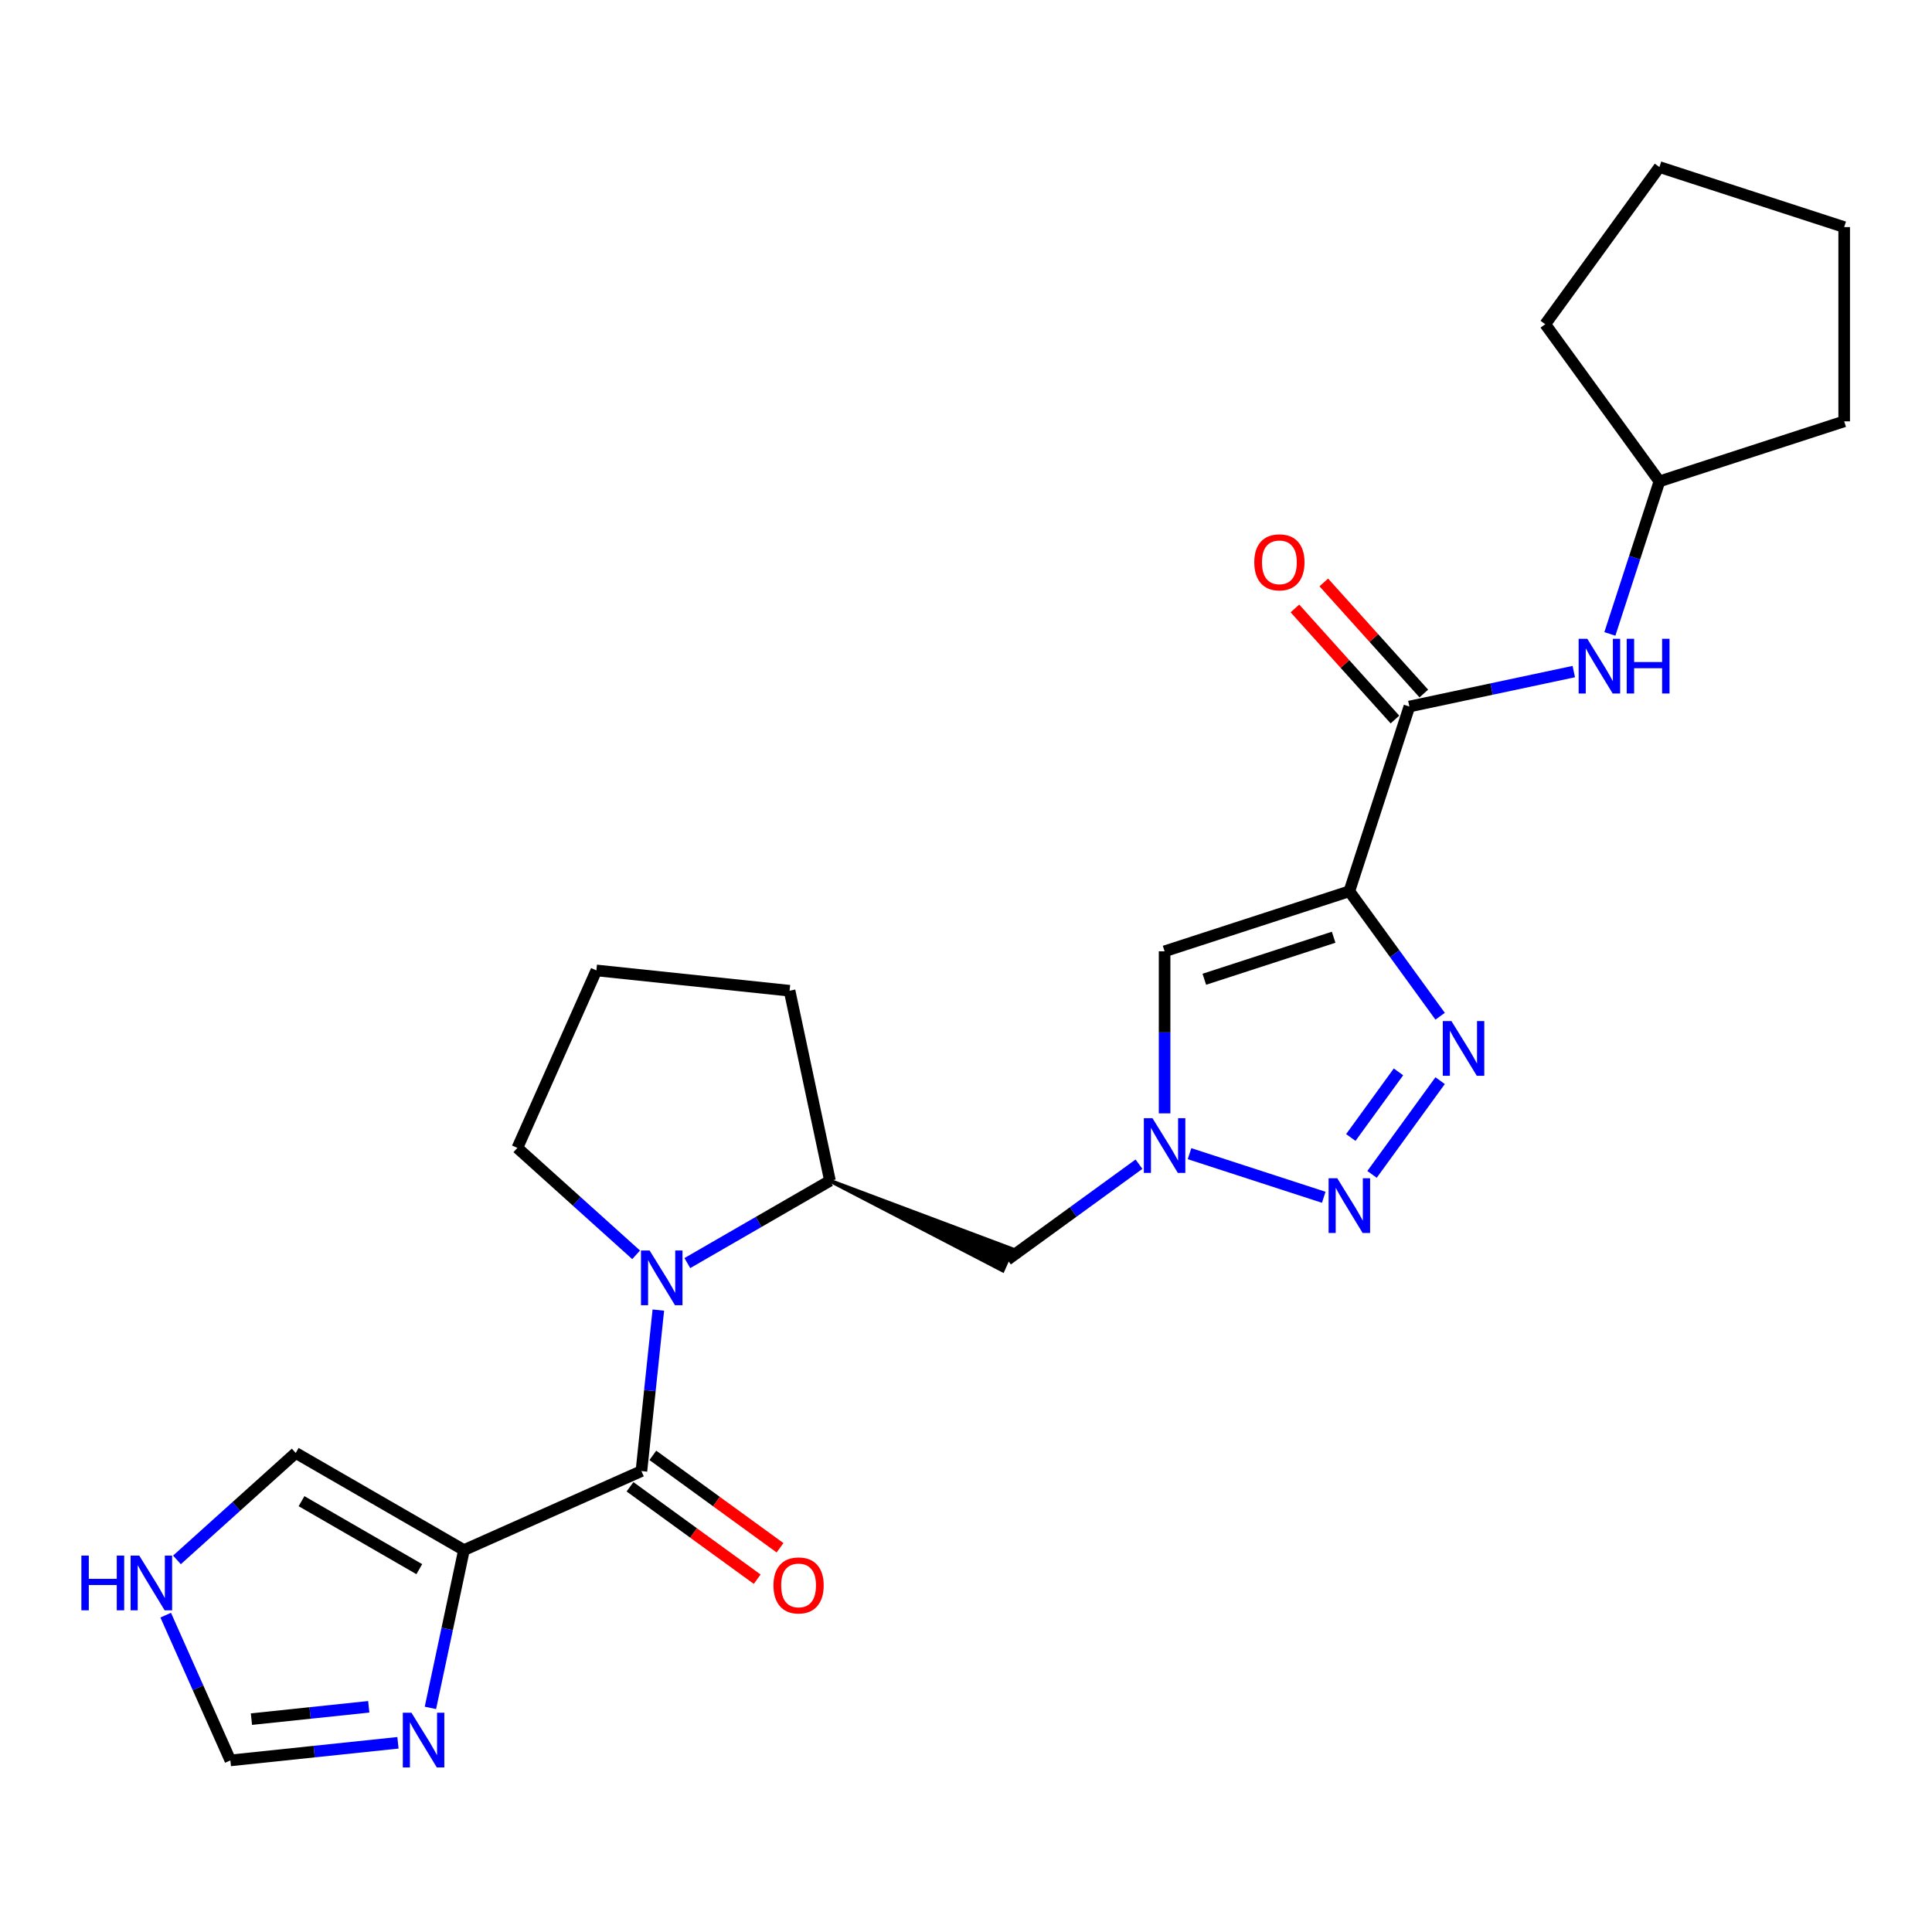 <?xml version='1.0' encoding='iso-8859-1'?>
<svg version='1.1' baseProfile='full'
              xmlns='http://www.w3.org/2000/svg'
                      xmlns:rdkit='http://www.rdkit.org/xml'
                      xmlns:xlink='http://www.w3.org/1999/xlink'
                  xml:space='preserve'
width='1000px' height='1000px' viewBox='0 0 1000 1000'>
<!-- END OF HEADER -->
<rect style='opacity:1.0;fill:#FFFFFF;stroke:none' width='1000' height='1000' x='0' y='0'> </rect>
<path class='bond-0' d='M 698.421,461.325 L 721.915,493.661' style='fill:none;fill-rule:evenodd;stroke:#000000;stroke-width:6px;stroke-linecap:butt;stroke-linejoin:miter;stroke-opacity:1' />
<path class='bond-0' d='M 721.915,493.661 L 745.408,525.998' style='fill:none;fill-rule:evenodd;stroke:#0000FF;stroke-width:6px;stroke-linecap:butt;stroke-linejoin:miter;stroke-opacity:1' />
<path class='bond-6' d='M 698.421,461.325 L 602.792,492.396' style='fill:none;fill-rule:evenodd;stroke:#000000;stroke-width:6px;stroke-linecap:butt;stroke-linejoin:miter;stroke-opacity:1' />
<path class='bond-6' d='M 690.291,485.111 L 623.351,506.861' style='fill:none;fill-rule:evenodd;stroke:#000000;stroke-width:6px;stroke-linecap:butt;stroke-linejoin:miter;stroke-opacity:1' />
<path class='bond-7' d='M 698.421,461.325 L 729.492,365.696' style='fill:none;fill-rule:evenodd;stroke:#000000;stroke-width:6px;stroke-linecap:butt;stroke-linejoin:miter;stroke-opacity:1' />
<path class='bond-2' d='M 745.408,559.345 L 710.161,607.86' style='fill:none;fill-rule:evenodd;stroke:#0000FF;stroke-width:6px;stroke-linecap:butt;stroke-linejoin:miter;stroke-opacity:1' />
<path class='bond-2' d='M 723.852,554.802 L 699.178,588.762' style='fill:none;fill-rule:evenodd;stroke:#0000FF;stroke-width:6px;stroke-linecap:butt;stroke-linejoin:miter;stroke-opacity:1' />
<path class='bond-1' d='M 331.999,761.425 L 336.378,719.762' style='fill:none;fill-rule:evenodd;stroke:#000000;stroke-width:6px;stroke-linecap:butt;stroke-linejoin:miter;stroke-opacity:1' />
<path class='bond-1' d='M 336.378,719.762 L 340.757,678.1' style='fill:none;fill-rule:evenodd;stroke:#0000FF;stroke-width:6px;stroke-linecap:butt;stroke-linejoin:miter;stroke-opacity:1' />
<path class='bond-4' d='M 331.999,761.425 L 240.142,802.322' style='fill:none;fill-rule:evenodd;stroke:#000000;stroke-width:6px;stroke-linecap:butt;stroke-linejoin:miter;stroke-opacity:1' />
<path class='bond-15' d='M 326.089,769.56 L 359.005,793.475' style='fill:none;fill-rule:evenodd;stroke:#000000;stroke-width:6px;stroke-linecap:butt;stroke-linejoin:miter;stroke-opacity:1' />
<path class='bond-15' d='M 359.005,793.475 L 391.922,817.39' style='fill:none;fill-rule:evenodd;stroke:#FF0000;stroke-width:6px;stroke-linecap:butt;stroke-linejoin:miter;stroke-opacity:1' />
<path class='bond-15' d='M 337.909,753.29 L 370.826,777.205' style='fill:none;fill-rule:evenodd;stroke:#000000;stroke-width:6px;stroke-linecap:butt;stroke-linejoin:miter;stroke-opacity:1' />
<path class='bond-15' d='M 370.826,777.205 L 403.742,801.121' style='fill:none;fill-rule:evenodd;stroke:#FF0000;stroke-width:6px;stroke-linecap:butt;stroke-linejoin:miter;stroke-opacity:1' />
<path class='bond-25' d='M 685.167,619.712 L 615.697,597.14' style='fill:none;fill-rule:evenodd;stroke:#0000FF;stroke-width:6px;stroke-linecap:butt;stroke-linejoin:miter;stroke-opacity:1' />
<path class='bond-3' d='M 355.763,653.774 L 392.676,632.462' style='fill:none;fill-rule:evenodd;stroke:#0000FF;stroke-width:6px;stroke-linecap:butt;stroke-linejoin:miter;stroke-opacity:1' />
<path class='bond-3' d='M 392.676,632.462 L 429.588,611.151' style='fill:none;fill-rule:evenodd;stroke:#000000;stroke-width:6px;stroke-linecap:butt;stroke-linejoin:miter;stroke-opacity:1' />
<path class='bond-17' d='M 329.256,649.492 L 298.521,621.818' style='fill:none;fill-rule:evenodd;stroke:#0000FF;stroke-width:6px;stroke-linecap:butt;stroke-linejoin:miter;stroke-opacity:1' />
<path class='bond-17' d='M 298.521,621.818 L 267.786,594.145' style='fill:none;fill-rule:evenodd;stroke:#000000;stroke-width:6px;stroke-linecap:butt;stroke-linejoin:miter;stroke-opacity:1' />
<path class='bond-8' d='M 240.142,802.322 L 231.462,843.162' style='fill:none;fill-rule:evenodd;stroke:#000000;stroke-width:6px;stroke-linecap:butt;stroke-linejoin:miter;stroke-opacity:1' />
<path class='bond-8' d='M 231.462,843.162 L 222.781,884.001' style='fill:none;fill-rule:evenodd;stroke:#0000FF;stroke-width:6px;stroke-linecap:butt;stroke-linejoin:miter;stroke-opacity:1' />
<path class='bond-14' d='M 240.142,802.322 L 153.063,752.047' style='fill:none;fill-rule:evenodd;stroke:#000000;stroke-width:6px;stroke-linecap:butt;stroke-linejoin:miter;stroke-opacity:1' />
<path class='bond-14' d='M 217.025,812.197 L 156.07,777.004' style='fill:none;fill-rule:evenodd;stroke:#000000;stroke-width:6px;stroke-linecap:butt;stroke-linejoin:miter;stroke-opacity:1' />
<path class='bond-5' d='M 602.792,576.273 L 602.792,534.335' style='fill:none;fill-rule:evenodd;stroke:#0000FF;stroke-width:6px;stroke-linecap:butt;stroke-linejoin:miter;stroke-opacity:1' />
<path class='bond-5' d='M 602.792,534.335 L 602.792,492.396' style='fill:none;fill-rule:evenodd;stroke:#000000;stroke-width:6px;stroke-linecap:butt;stroke-linejoin:miter;stroke-opacity:1' />
<path class='bond-10' d='M 589.538,602.576 L 555.492,627.312' style='fill:none;fill-rule:evenodd;stroke:#0000FF;stroke-width:6px;stroke-linecap:butt;stroke-linejoin:miter;stroke-opacity:1' />
<path class='bond-10' d='M 555.492,627.312 L 521.445,652.048' style='fill:none;fill-rule:evenodd;stroke:#000000;stroke-width:6px;stroke-linecap:butt;stroke-linejoin:miter;stroke-opacity:1' />
<path class='bond-11' d='M 729.492,365.696 L 772.042,356.652' style='fill:none;fill-rule:evenodd;stroke:#000000;stroke-width:6px;stroke-linecap:butt;stroke-linejoin:miter;stroke-opacity:1' />
<path class='bond-11' d='M 772.042,356.652 L 814.591,347.608' style='fill:none;fill-rule:evenodd;stroke:#0000FF;stroke-width:6px;stroke-linecap:butt;stroke-linejoin:miter;stroke-opacity:1' />
<path class='bond-16' d='M 736.965,358.968 L 711.081,330.221' style='fill:none;fill-rule:evenodd;stroke:#000000;stroke-width:6px;stroke-linecap:butt;stroke-linejoin:miter;stroke-opacity:1' />
<path class='bond-16' d='M 711.081,330.221 L 685.197,301.474' style='fill:none;fill-rule:evenodd;stroke:#FF0000;stroke-width:6px;stroke-linecap:butt;stroke-linejoin:miter;stroke-opacity:1' />
<path class='bond-16' d='M 722.02,372.424 L 696.136,343.677' style='fill:none;fill-rule:evenodd;stroke:#000000;stroke-width:6px;stroke-linecap:butt;stroke-linejoin:miter;stroke-opacity:1' />
<path class='bond-16' d='M 696.136,343.677 L 670.253,314.931' style='fill:none;fill-rule:evenodd;stroke:#FF0000;stroke-width:6px;stroke-linecap:butt;stroke-linejoin:miter;stroke-opacity:1' />
<path class='bond-13' d='M 205.983,902.068 L 162.61,906.627' style='fill:none;fill-rule:evenodd;stroke:#0000FF;stroke-width:6px;stroke-linecap:butt;stroke-linejoin:miter;stroke-opacity:1' />
<path class='bond-13' d='M 162.61,906.627 L 119.238,911.185' style='fill:none;fill-rule:evenodd;stroke:#000000;stroke-width:6px;stroke-linecap:butt;stroke-linejoin:miter;stroke-opacity:1' />
<path class='bond-13' d='M 190.869,883.436 L 160.508,886.627' style='fill:none;fill-rule:evenodd;stroke:#0000FF;stroke-width:6px;stroke-linecap:butt;stroke-linejoin:miter;stroke-opacity:1' />
<path class='bond-13' d='M 160.508,886.627 L 130.147,889.818' style='fill:none;fill-rule:evenodd;stroke:#000000;stroke-width:6px;stroke-linecap:butt;stroke-linejoin:miter;stroke-opacity:1' />
<path class='bond-9' d='M 429.588,611.151 L 518.992,657.56 L 523.899,646.537 Z' style='fill:#000000;fill-rule:evenodd;fill-opacity:1;stroke:#000000;stroke-width:2px;stroke-linecap:butt;stroke-linejoin:miter;stroke-opacity:1;' />
<path class='bond-19' d='M 429.588,611.151 L 408.683,512.798' style='fill:none;fill-rule:evenodd;stroke:#000000;stroke-width:6px;stroke-linecap:butt;stroke-linejoin:miter;stroke-opacity:1' />
<path class='bond-18' d='M 833.263,328.117 L 846.09,288.639' style='fill:none;fill-rule:evenodd;stroke:#0000FF;stroke-width:6px;stroke-linecap:butt;stroke-linejoin:miter;stroke-opacity:1' />
<path class='bond-18' d='M 846.09,288.639 L 858.917,249.162' style='fill:none;fill-rule:evenodd;stroke:#000000;stroke-width:6px;stroke-linecap:butt;stroke-linejoin:miter;stroke-opacity:1' />
<path class='bond-12' d='M 91.594,807.395 L 122.329,779.721' style='fill:none;fill-rule:evenodd;stroke:#0000FF;stroke-width:6px;stroke-linecap:butt;stroke-linejoin:miter;stroke-opacity:1' />
<path class='bond-12' d='M 122.329,779.721 L 153.063,752.047' style='fill:none;fill-rule:evenodd;stroke:#000000;stroke-width:6px;stroke-linecap:butt;stroke-linejoin:miter;stroke-opacity:1' />
<path class='bond-28' d='M 85.764,836.002 L 102.501,873.594' style='fill:none;fill-rule:evenodd;stroke:#0000FF;stroke-width:6px;stroke-linecap:butt;stroke-linejoin:miter;stroke-opacity:1' />
<path class='bond-28' d='M 102.501,873.594 L 119.238,911.185' style='fill:none;fill-rule:evenodd;stroke:#000000;stroke-width:6px;stroke-linecap:butt;stroke-linejoin:miter;stroke-opacity:1' />
<path class='bond-27' d='M 267.786,594.145 L 308.684,502.288' style='fill:none;fill-rule:evenodd;stroke:#000000;stroke-width:6px;stroke-linecap:butt;stroke-linejoin:miter;stroke-opacity:1' />
<path class='bond-21' d='M 858.917,249.162 L 799.815,167.815' style='fill:none;fill-rule:evenodd;stroke:#000000;stroke-width:6px;stroke-linecap:butt;stroke-linejoin:miter;stroke-opacity:1' />
<path class='bond-22' d='M 858.917,249.162 L 954.545,218.09' style='fill:none;fill-rule:evenodd;stroke:#000000;stroke-width:6px;stroke-linecap:butt;stroke-linejoin:miter;stroke-opacity:1' />
<path class='bond-20' d='M 408.683,512.798 L 308.684,502.288' style='fill:none;fill-rule:evenodd;stroke:#000000;stroke-width:6px;stroke-linecap:butt;stroke-linejoin:miter;stroke-opacity:1' />
<path class='bond-23' d='M 799.815,167.815 L 858.917,86.469' style='fill:none;fill-rule:evenodd;stroke:#000000;stroke-width:6px;stroke-linecap:butt;stroke-linejoin:miter;stroke-opacity:1' />
<path class='bond-24' d='M 954.545,218.09 L 954.545,117.54' style='fill:none;fill-rule:evenodd;stroke:#000000;stroke-width:6px;stroke-linecap:butt;stroke-linejoin:miter;stroke-opacity:1' />
<path class='bond-26' d='M 858.917,86.469 L 954.545,117.54' style='fill:none;fill-rule:evenodd;stroke:#000000;stroke-width:6px;stroke-linecap:butt;stroke-linejoin:miter;stroke-opacity:1' />
<path  class='atom-1' d='M 751.263 528.511
L 760.543 543.511
Q 761.463 544.991, 762.943 547.671
Q 764.423 550.351, 764.503 550.511
L 764.503 528.511
L 768.263 528.511
L 768.263 556.831
L 764.383 556.831
L 754.423 540.431
Q 753.263 538.511, 752.023 536.311
Q 750.823 534.111, 750.463 533.431
L 750.463 556.831
L 746.783 556.831
L 746.783 528.511
L 751.263 528.511
' fill='#0000FF'/>
<path  class='atom-3' d='M 692.161 609.858
L 701.441 624.858
Q 702.361 626.338, 703.841 629.018
Q 705.321 631.698, 705.401 631.858
L 705.401 609.858
L 709.161 609.858
L 709.161 638.178
L 705.281 638.178
L 695.321 621.778
Q 694.161 619.858, 692.921 617.658
Q 691.721 615.458, 691.361 614.778
L 691.361 638.178
L 687.681 638.178
L 687.681 609.858
L 692.161 609.858
' fill='#0000FF'/>
<path  class='atom-4' d='M 336.25 647.266
L 345.53 662.266
Q 346.45 663.746, 347.93 666.426
Q 349.41 669.106, 349.49 669.266
L 349.49 647.266
L 353.25 647.266
L 353.25 675.586
L 349.37 675.586
L 339.41 659.186
Q 338.25 657.266, 337.01 655.066
Q 335.81 652.866, 335.45 652.186
L 335.45 675.586
L 331.77 675.586
L 331.77 647.266
L 336.25 647.266
' fill='#0000FF'/>
<path  class='atom-6' d='M 596.532 578.786
L 605.812 593.786
Q 606.732 595.266, 608.212 597.946
Q 609.692 600.626, 609.772 600.786
L 609.772 578.786
L 613.532 578.786
L 613.532 607.106
L 609.652 607.106
L 599.692 590.706
Q 598.532 588.786, 597.292 586.586
Q 596.092 584.386, 595.732 583.706
L 595.732 607.106
L 592.052 607.106
L 592.052 578.786
L 596.532 578.786
' fill='#0000FF'/>
<path  class='atom-9' d='M 212.977 886.515
L 222.257 901.515
Q 223.177 902.995, 224.657 905.675
Q 226.137 908.355, 226.217 908.515
L 226.217 886.515
L 229.977 886.515
L 229.977 914.835
L 226.097 914.835
L 216.137 898.435
Q 214.977 896.515, 213.737 894.315
Q 212.537 892.115, 212.177 891.435
L 212.177 914.835
L 208.497 914.835
L 208.497 886.515
L 212.977 886.515
' fill='#0000FF'/>
<path  class='atom-12' d='M 821.585 330.631
L 830.865 345.631
Q 831.785 347.111, 833.265 349.791
Q 834.745 352.471, 834.825 352.631
L 834.825 330.631
L 838.585 330.631
L 838.585 358.951
L 834.705 358.951
L 824.745 342.551
Q 823.585 340.631, 822.345 338.431
Q 821.145 336.231, 820.785 335.551
L 820.785 358.951
L 817.105 358.951
L 817.105 330.631
L 821.585 330.631
' fill='#0000FF'/>
<path  class='atom-12' d='M 841.985 330.631
L 845.825 330.631
L 845.825 342.671
L 860.305 342.671
L 860.305 330.631
L 864.145 330.631
L 864.145 358.951
L 860.305 358.951
L 860.305 345.871
L 845.825 345.871
L 845.825 358.951
L 841.985 358.951
L 841.985 330.631
' fill='#0000FF'/>
<path  class='atom-13' d='M 42.12 805.168
L 45.96 805.168
L 45.96 817.208
L 60.44 817.208
L 60.44 805.168
L 64.28 805.168
L 64.28 833.488
L 60.44 833.488
L 60.44 820.408
L 45.96 820.408
L 45.96 833.488
L 42.12 833.488
L 42.12 805.168
' fill='#0000FF'/>
<path  class='atom-13' d='M 72.08 805.168
L 81.36 820.168
Q 82.28 821.648, 83.76 824.328
Q 85.24 827.008, 85.32 827.168
L 85.32 805.168
L 89.08 805.168
L 89.08 833.488
L 85.2 833.488
L 75.24 817.088
Q 74.08 815.168, 72.84 812.968
Q 71.64 810.768, 71.28 810.088
L 71.28 833.488
L 67.6 833.488
L 67.6 805.168
L 72.08 805.168
' fill='#0000FF'/>
<path  class='atom-16' d='M 400.346 820.607
Q 400.346 813.807, 403.706 810.007
Q 407.066 806.207, 413.346 806.207
Q 419.626 806.207, 422.986 810.007
Q 426.346 813.807, 426.346 820.607
Q 426.346 827.487, 422.946 831.407
Q 419.546 835.287, 413.346 835.287
Q 407.106 835.287, 403.706 831.407
Q 400.346 827.527, 400.346 820.607
M 413.346 832.087
Q 417.666 832.087, 419.986 829.207
Q 422.346 826.287, 422.346 820.607
Q 422.346 815.047, 419.986 812.247
Q 417.666 809.407, 413.346 809.407
Q 409.026 809.407, 406.666 812.207
Q 404.346 815.007, 404.346 820.607
Q 404.346 826.327, 406.666 829.207
Q 409.026 832.087, 413.346 832.087
' fill='#FF0000'/>
<path  class='atom-17' d='M 649.211 291.053
Q 649.211 284.253, 652.571 280.453
Q 655.931 276.653, 662.211 276.653
Q 668.491 276.653, 671.851 280.453
Q 675.211 284.253, 675.211 291.053
Q 675.211 297.933, 671.811 301.853
Q 668.411 305.733, 662.211 305.733
Q 655.971 305.733, 652.571 301.853
Q 649.211 297.973, 649.211 291.053
M 662.211 302.533
Q 666.531 302.533, 668.851 299.653
Q 671.211 296.733, 671.211 291.053
Q 671.211 285.493, 668.851 282.693
Q 666.531 279.853, 662.211 279.853
Q 657.891 279.853, 655.531 282.653
Q 653.211 285.453, 653.211 291.053
Q 653.211 296.773, 655.531 299.653
Q 657.891 302.533, 662.211 302.533
' fill='#FF0000'/>
</svg>
